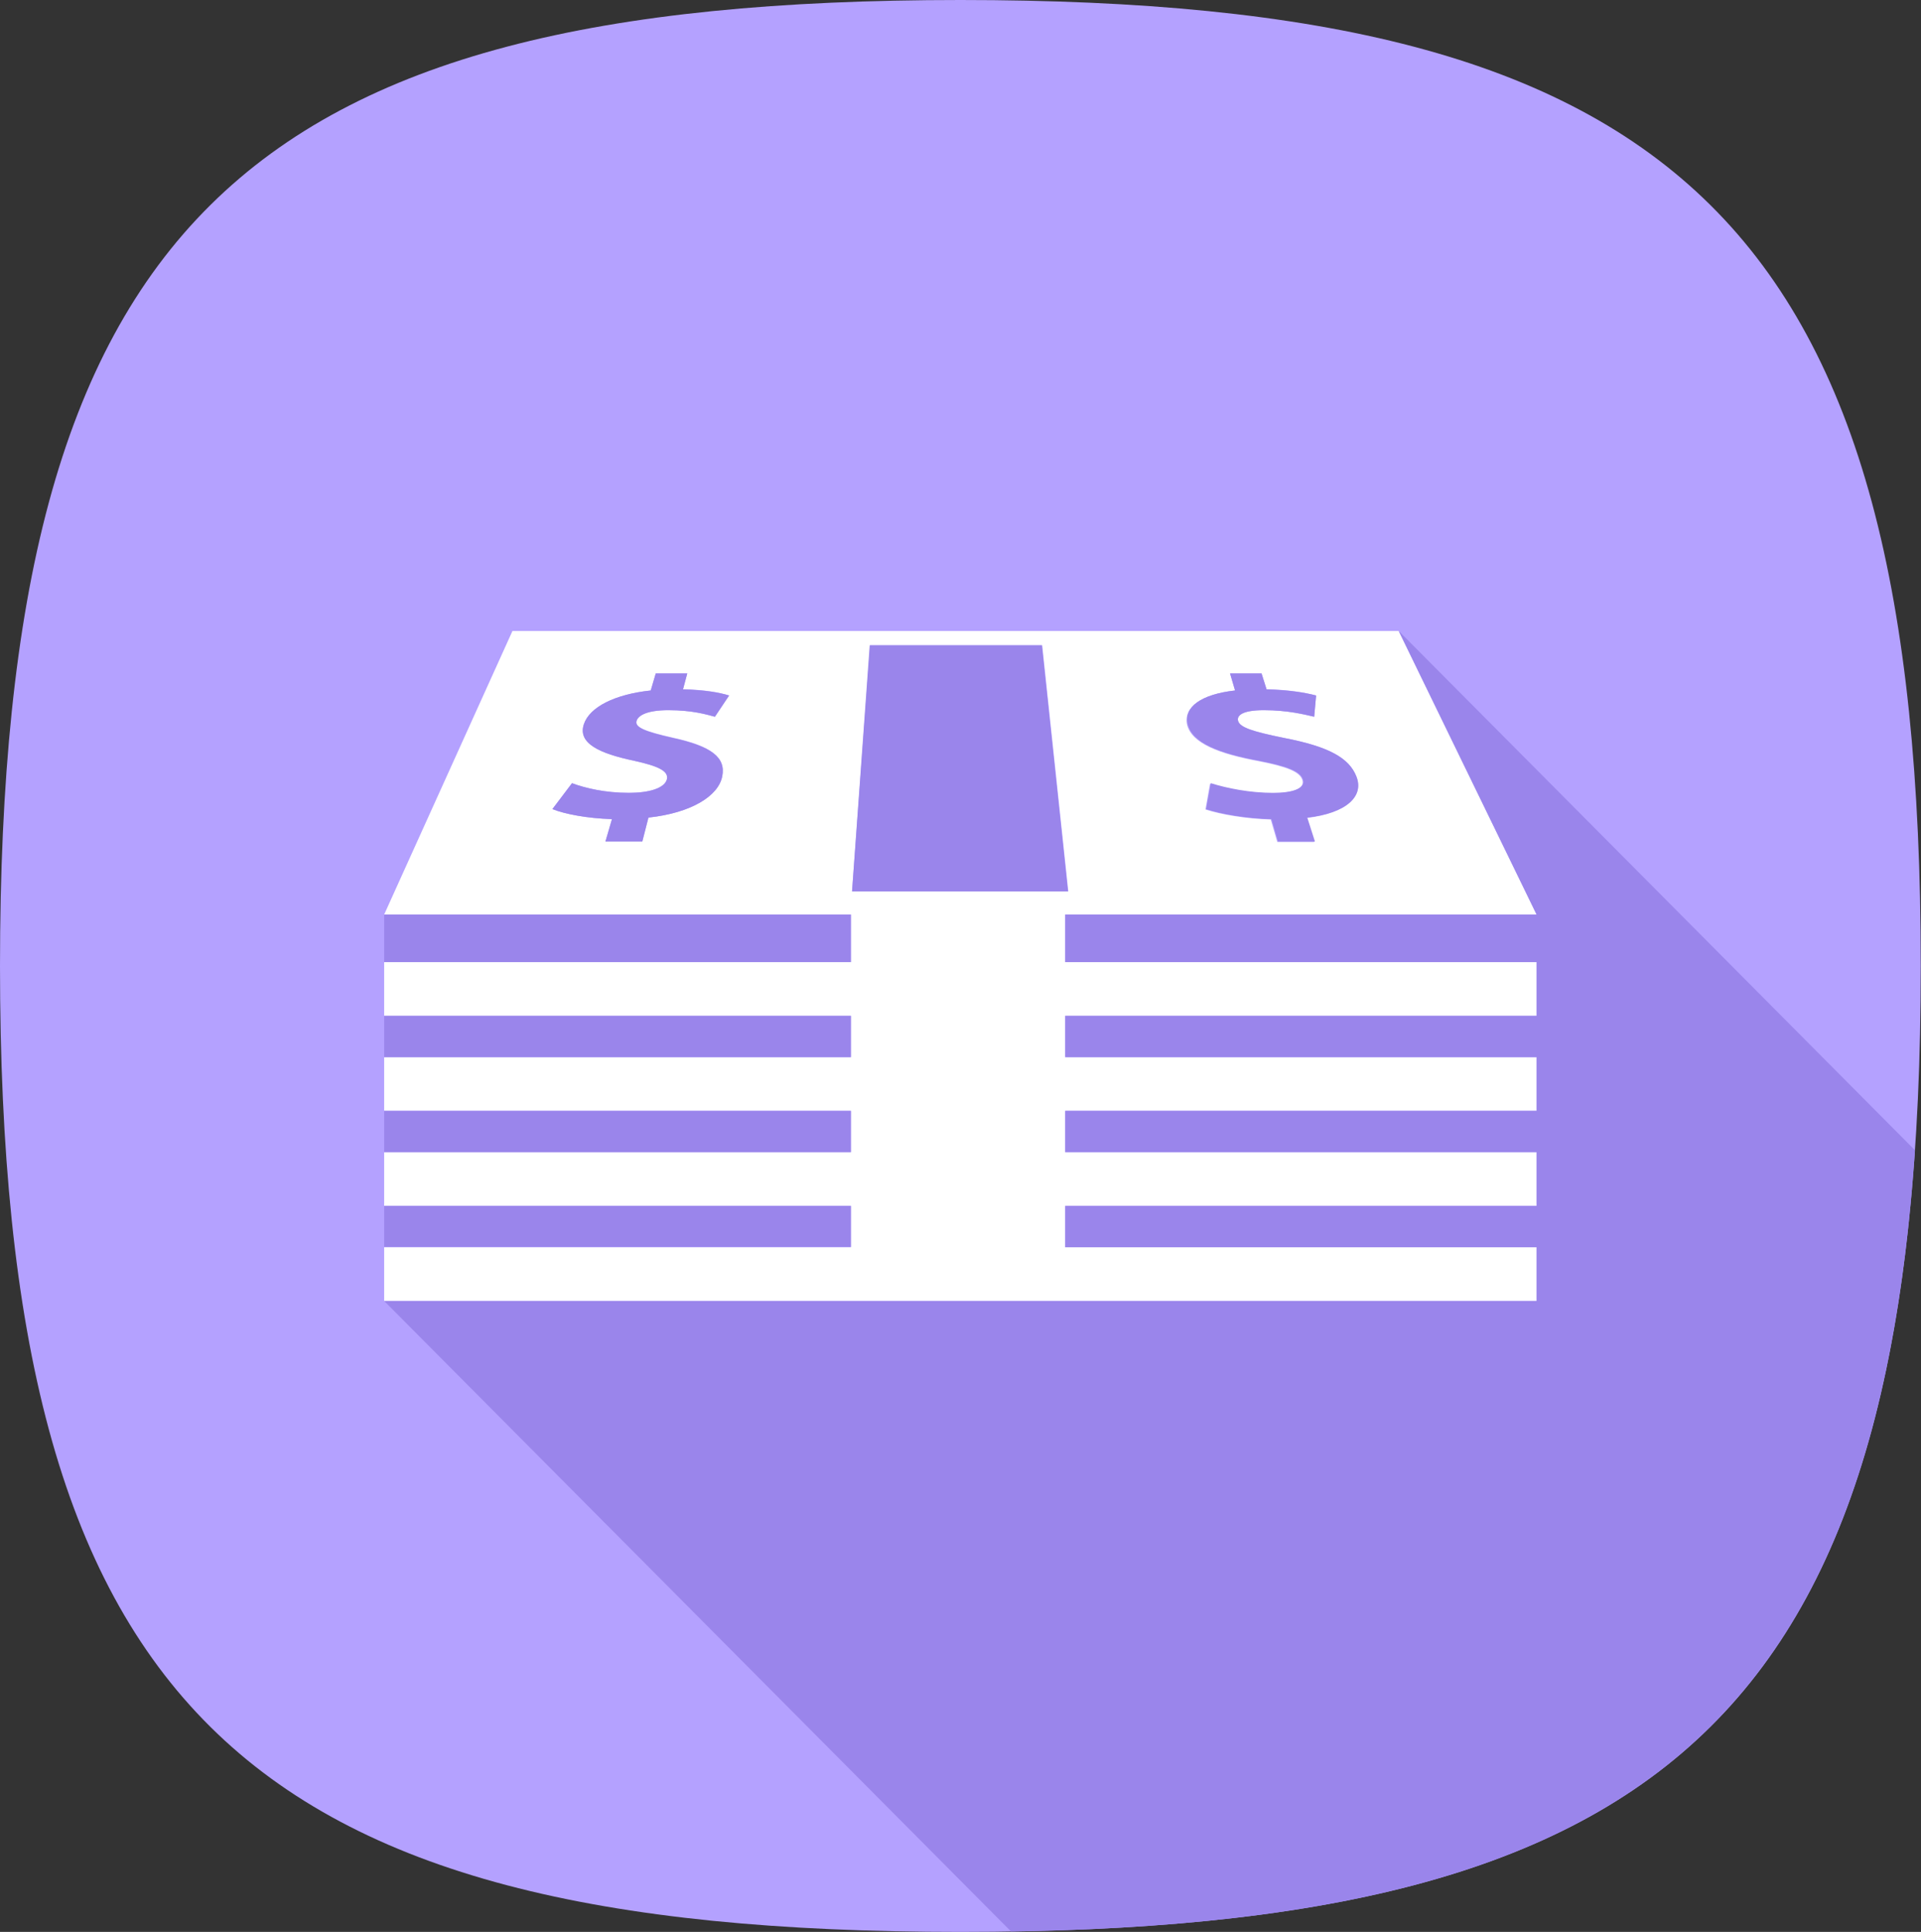 <svg width="180" height="181" viewBox="0 0 180 181" fill="none" xmlns="http://www.w3.org/2000/svg">
<rect x="0" y="0" width="180" height="181" fill="#333333" stroke="none"/>
<g clip-path="url(#clip0_269_63)">
<path d="M179.977 90.5C179.977 21.068 157.408 0 89.989 0C22.569 0 0 21.068 0 90.5C0 159.932 22.569 181 89.989 181C157.408 181 179.977 159.932 179.977 90.5Z" fill="#B4A1FF"/>
<path d="M79.838 83.514L81.53 60.454H97.656L100.103 83.514H79.838ZM115.725 64.69L115.257 63.097H118.209L118.677 64.581C120.765 64.617 122.205 64.871 123.32 65.16L123.14 67.151C122.241 66.97 120.657 66.536 118.425 66.536C116.409 66.536 115.869 67.043 116.013 67.549C116.193 68.165 117.417 68.527 120.333 69.142C124.436 69.939 126.416 70.988 127.1 72.762C127.784 74.572 126.236 76.201 122.421 76.636L123.14 78.88H119.685L119.073 76.78C116.733 76.708 114.394 76.31 112.954 75.839L113.386 73.414C114.933 73.884 117.021 74.319 119.217 74.319C121.161 74.319 122.313 73.848 122.025 73.052C121.773 72.292 120.549 71.821 117.957 71.314C114.25 70.626 111.658 69.649 111.226 67.875C110.902 66.282 112.522 65.052 115.725 64.69ZM63.028 69.106C66.663 69.902 68.031 70.952 67.671 72.726C67.311 74.536 64.828 76.165 60.76 76.599L60.184 78.844H56.729L57.341 76.744C55.037 76.672 52.913 76.274 51.761 75.803L53.597 73.378C54.857 73.848 56.693 74.283 58.925 74.283C60.868 74.283 62.272 73.812 62.488 73.016C62.668 72.255 61.732 71.785 59.428 71.278C56.153 70.59 54.101 69.613 54.713 67.839C55.253 66.246 57.593 65.052 60.976 64.69L61.444 63.097H64.396L64 64.581C66.052 64.617 67.383 64.871 68.319 65.16L66.987 67.151C66.232 66.97 64.864 66.536 62.632 66.536C60.616 66.536 59.788 67.043 59.644 67.549C59.464 68.129 60.472 68.527 63.028 69.106ZM99.815 85.686H143.982L131.059 59.115H48.018L35.995 85.686H79.73V90.138H35.995V95.17H79.73V99.043H35.995V104.075H79.73V107.949H35.995V112.98H79.73V116.854H35.995V121.886H143.982V116.854H99.815V112.98H143.982V107.949H99.815V104.075H143.982V99.043H99.815V95.17H143.982V90.138H99.815V85.686Z" fill="white"/>
<path d="M79.73 85.685H35.995V90.138H79.73V85.685Z" fill="#9A85EB"/>
<path d="M62.632 66.536C64.9 66.536 66.232 66.934 66.988 67.151L68.319 65.16C67.347 64.87 66.052 64.653 64 64.581L64.396 63.097H61.444L60.976 64.689C57.593 65.051 55.253 66.246 54.713 67.839C54.101 69.649 56.153 70.59 59.428 71.278C61.732 71.785 62.668 72.255 62.488 73.015C62.272 73.848 60.868 74.282 58.925 74.282C56.729 74.282 54.857 73.848 53.597 73.377L51.761 75.803C52.913 76.273 55.037 76.672 57.341 76.744L56.729 78.844H60.184L60.76 76.599C64.792 76.165 67.312 74.572 67.671 72.762C68.031 70.988 66.7 69.938 63.028 69.142C60.472 68.563 59.465 68.165 59.645 67.549C59.788 67.042 60.58 66.536 62.632 66.536Z" fill="#9A85EB"/>
<path d="M79.838 83.513H100.067L97.62 60.454H81.494L79.838 83.513Z" fill="#9A85EB"/>
<path d="M127.1 72.762C126.416 70.988 124.472 69.938 120.333 69.142C117.417 68.563 116.193 68.165 116.013 67.549C115.869 67.042 116.373 66.536 118.425 66.536C120.693 66.536 122.277 66.934 123.141 67.151L123.321 65.16C122.205 64.87 120.729 64.653 118.677 64.581L118.209 63.097H115.258L115.725 64.689C112.522 65.051 110.902 66.246 111.298 67.839C111.73 69.649 114.322 70.59 118.029 71.278C120.621 71.785 121.845 72.255 122.097 73.015C122.385 73.848 121.197 74.282 119.289 74.282C117.093 74.282 114.97 73.848 113.458 73.377L113.026 75.803C114.466 76.273 116.805 76.672 119.145 76.744L119.757 78.844H123.213L122.493 76.599C126.236 76.165 127.82 74.572 127.1 72.762Z" fill="#9A85EB"/>
<path d="M79.73 112.98H35.995V116.817H79.73V112.98Z" fill="#9A85EB"/>
<path d="M79.73 95.17H35.995V99.043H79.73V95.17Z" fill="#9A85EB"/>
<path d="M131.059 59.115L143.982 85.686H99.815V90.138H143.982V95.17H99.815V99.043H143.982V104.075H99.815V107.949H143.982V112.98H99.815V116.854H143.982V121.886H35.995L94.74 180.964C152.693 180.059 175.73 161.995 179.437 107.768L131.059 59.115Z" fill="#9A85EB"/>
<path d="M79.73 104.075H35.995V107.948H79.73V104.075Z" fill="#9A85EB"/>
</g>
<defs>
<clipPath id="clip0_269_63">
<rect width="179.977" height="181" fill="white"/>
</clipPath>
</defs>
</svg>
